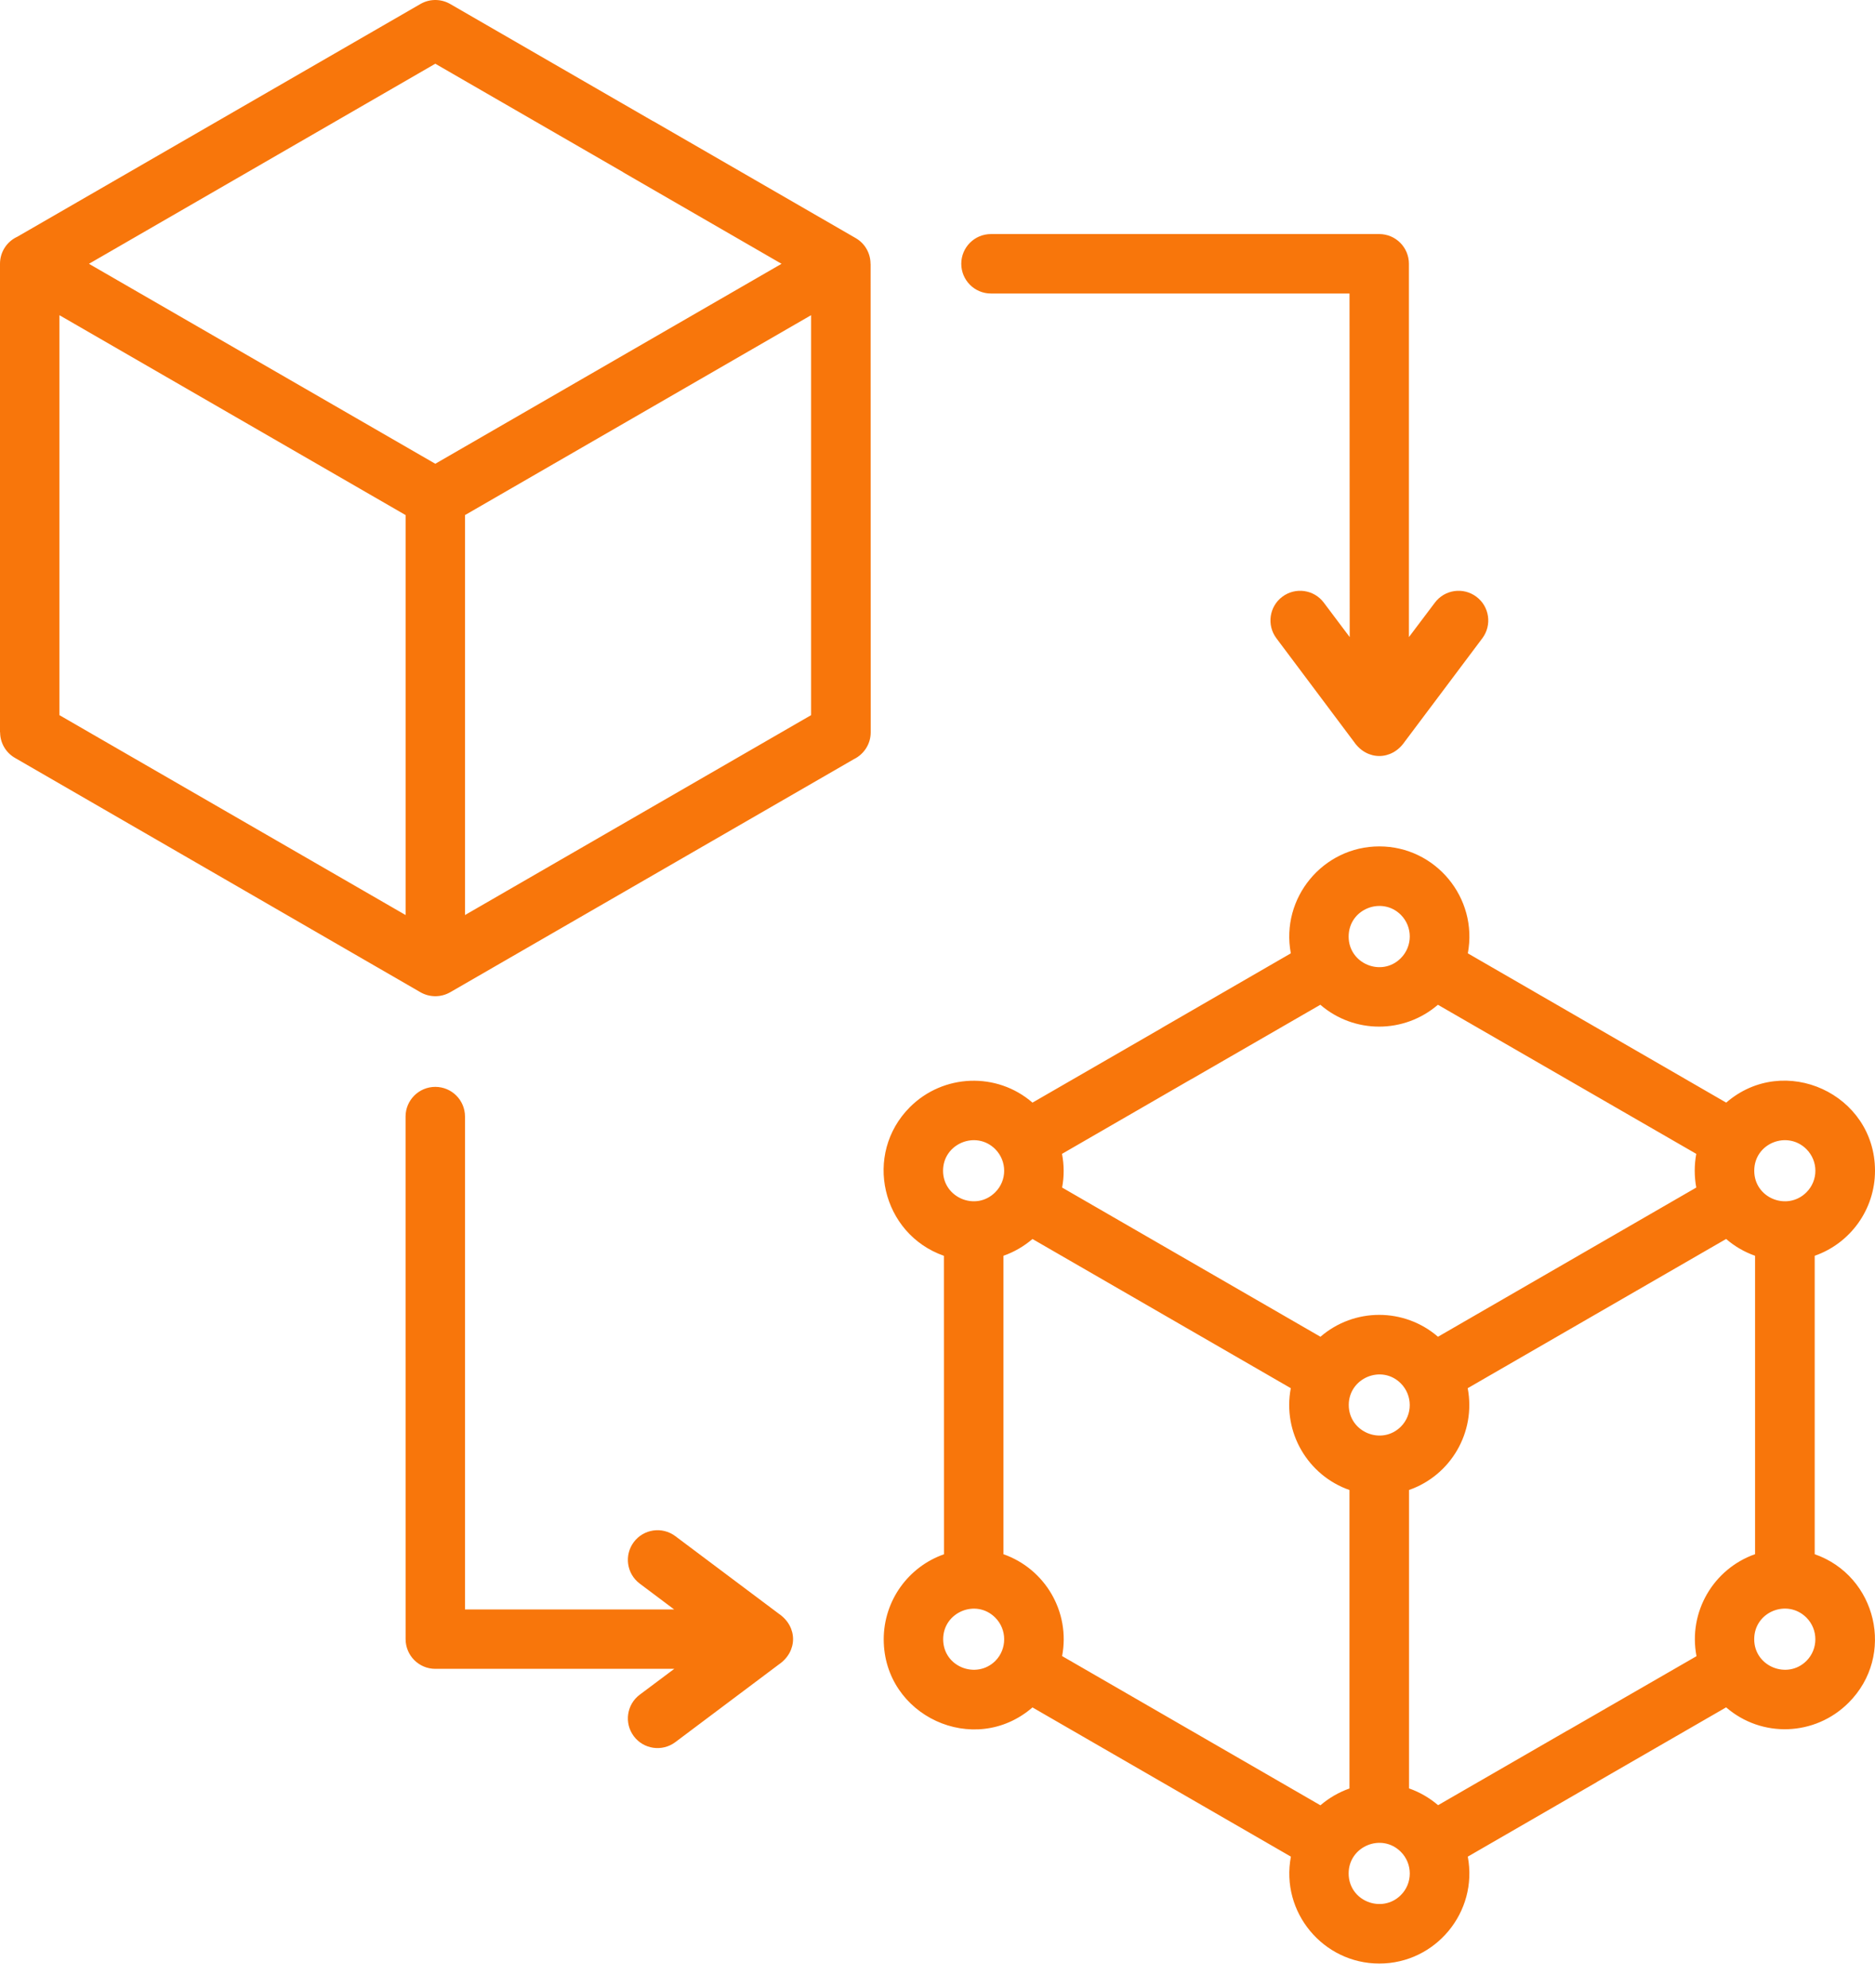 <svg width="50" height="53" viewBox="0 0 50 53" fill="none" xmlns="http://www.w3.org/2000/svg">
<path fill-rule="evenodd" clip-rule="evenodd" d="M27.533 29.396L30.978 27.408V27.406L34.422 25.416C34.143 23.934 35.285 22.565 36.782 22.565C38.279 22.565 39.421 23.934 39.142 25.416L46.032 29.396C47.582 28.055 50 29.165 50 31.212C50 32.246 49.341 33.147 48.392 33.479V41.435C50.045 42.013 50.556 44.137 49.295 45.395C48.402 46.288 46.981 46.341 46.03 45.518L42.586 47.505V47.508L39.141 49.498C39.421 50.98 38.279 52.348 36.782 52.348C35.285 52.348 34.142 50.98 34.424 49.498L27.533 45.52C25.974 46.866 23.566 45.742 23.566 43.704C23.566 42.67 24.225 41.769 25.173 41.437L25.171 33.48C23.513 32.898 23.01 30.77 24.265 29.515C25.156 28.627 26.582 28.573 27.533 29.396ZM10.815 29.768C10.815 29.331 11.17 28.976 11.608 28.976C12.046 28.976 12.4 29.33 12.4 29.768V42.908H17.978L17.06 42.219C16.71 41.957 16.64 41.462 16.901 41.112C17.163 40.762 17.659 40.692 18.008 40.953L20.771 43.024C21.274 43.369 21.274 44.028 20.771 44.373L18.008 46.446C17.659 46.707 17.163 46.637 16.901 46.287C16.64 45.938 16.71 45.442 17.06 45.18L17.981 44.491H11.608C11.17 44.491 10.816 44.136 10.816 43.698L10.815 29.768ZM38.263 16.067C38.525 15.717 39.021 15.647 39.37 15.909C39.72 16.17 39.791 16.666 39.529 17.016L37.456 19.778C37.111 20.281 36.452 20.281 36.107 19.778L34.037 17.016C33.775 16.666 33.846 16.17 34.195 15.909C34.545 15.647 35.041 15.717 35.302 16.067L35.992 16.985L35.987 7.825H26.426C25.988 7.825 25.634 7.47 25.634 7.032C25.634 6.595 25.988 6.24 26.426 6.24H36.779C37.217 6.24 37.571 6.595 37.571 7.032V16.985L38.263 16.067ZM28.323 44.151L35.211 48.129C35.438 47.935 35.699 47.782 35.986 47.681V39.724C34.877 39.336 34.197 38.189 34.421 37.009L27.533 33.032C27.306 33.225 27.045 33.379 26.758 33.479V41.435C27.868 41.825 28.547 42.971 28.323 44.151ZM26.539 43.125C26.029 42.614 25.151 42.979 25.151 43.701C25.151 44.443 26.041 44.778 26.542 44.28C26.856 43.965 26.859 43.444 26.539 43.125ZM46.802 41.434V33.479C46.515 33.378 46.254 33.225 46.03 33.031L39.139 37.009C39.363 38.188 38.684 39.336 37.574 39.723V47.679C37.861 47.779 38.122 47.933 38.349 48.126L41.793 46.139V46.141L45.24 44.154C45.013 42.971 45.695 41.824 46.802 41.434ZM48.171 43.125C47.663 42.617 46.779 42.966 46.779 43.701C46.779 44.433 47.667 44.783 48.171 44.28C48.488 43.965 48.49 43.444 48.171 43.125ZM37.355 49.369C36.844 48.858 35.964 49.221 35.964 49.945C35.964 50.685 36.854 51.025 37.355 50.524C37.672 50.21 37.675 49.689 37.355 49.369ZM28.323 31.66L35.212 35.638C36.112 34.86 37.446 34.86 38.346 35.638L45.234 31.66C45.179 31.363 45.179 31.059 45.234 30.762L38.344 26.787C37.443 27.564 36.11 27.564 35.209 26.787L31.765 28.774V28.772L28.32 30.762C28.378 31.059 28.379 31.366 28.323 31.66ZM26.54 30.636C26.029 30.125 25.148 30.488 25.148 31.212C25.148 31.934 26.026 32.299 26.537 31.788C26.859 31.471 26.857 30.956 26.54 30.636ZM37.355 36.881C36.845 36.37 35.967 36.735 35.967 37.457C35.967 38.181 36.847 38.544 37.358 38.033C37.672 37.716 37.672 37.2 37.355 36.881ZM48.171 30.636C47.665 30.131 46.78 30.475 46.78 31.212C46.78 31.945 47.663 32.294 48.171 31.788C48.49 31.469 48.49 30.956 48.171 30.636ZM37.355 24.389C36.855 23.889 35.964 24.228 35.964 24.971C35.964 25.693 36.842 26.057 37.353 25.547C37.675 25.225 37.672 24.706 37.355 24.389ZM2.372 7.033L11.608 12.364L20.841 7.033L16.62 4.595V4.592L11.608 1.699L2.372 7.033ZM12.4 13.732L21.629 8.403V19.066L12.4 24.395V13.732ZM10.816 24.395L1.585 19.066V8.403L10.816 13.732V24.395ZM12.013 0.111C11.777 -0.029 11.472 -0.042 11.216 0.104L0.463 6.311C0.189 6.436 0 6.711 0 7.033V19.522H0.003C0.003 19.796 0.146 20.06 0.4 20.206L5.804 23.328L11.203 26.448C11.442 26.589 11.747 26.601 12.006 26.453L17.415 23.331L22.771 20.239C23.035 20.11 23.219 19.839 23.219 19.524L23.216 7.033H23.214C23.214 6.761 23.073 6.494 22.819 6.348L17.412 3.226V3.229L12.013 0.111Z" fill="#F8760B"/>
</svg>
